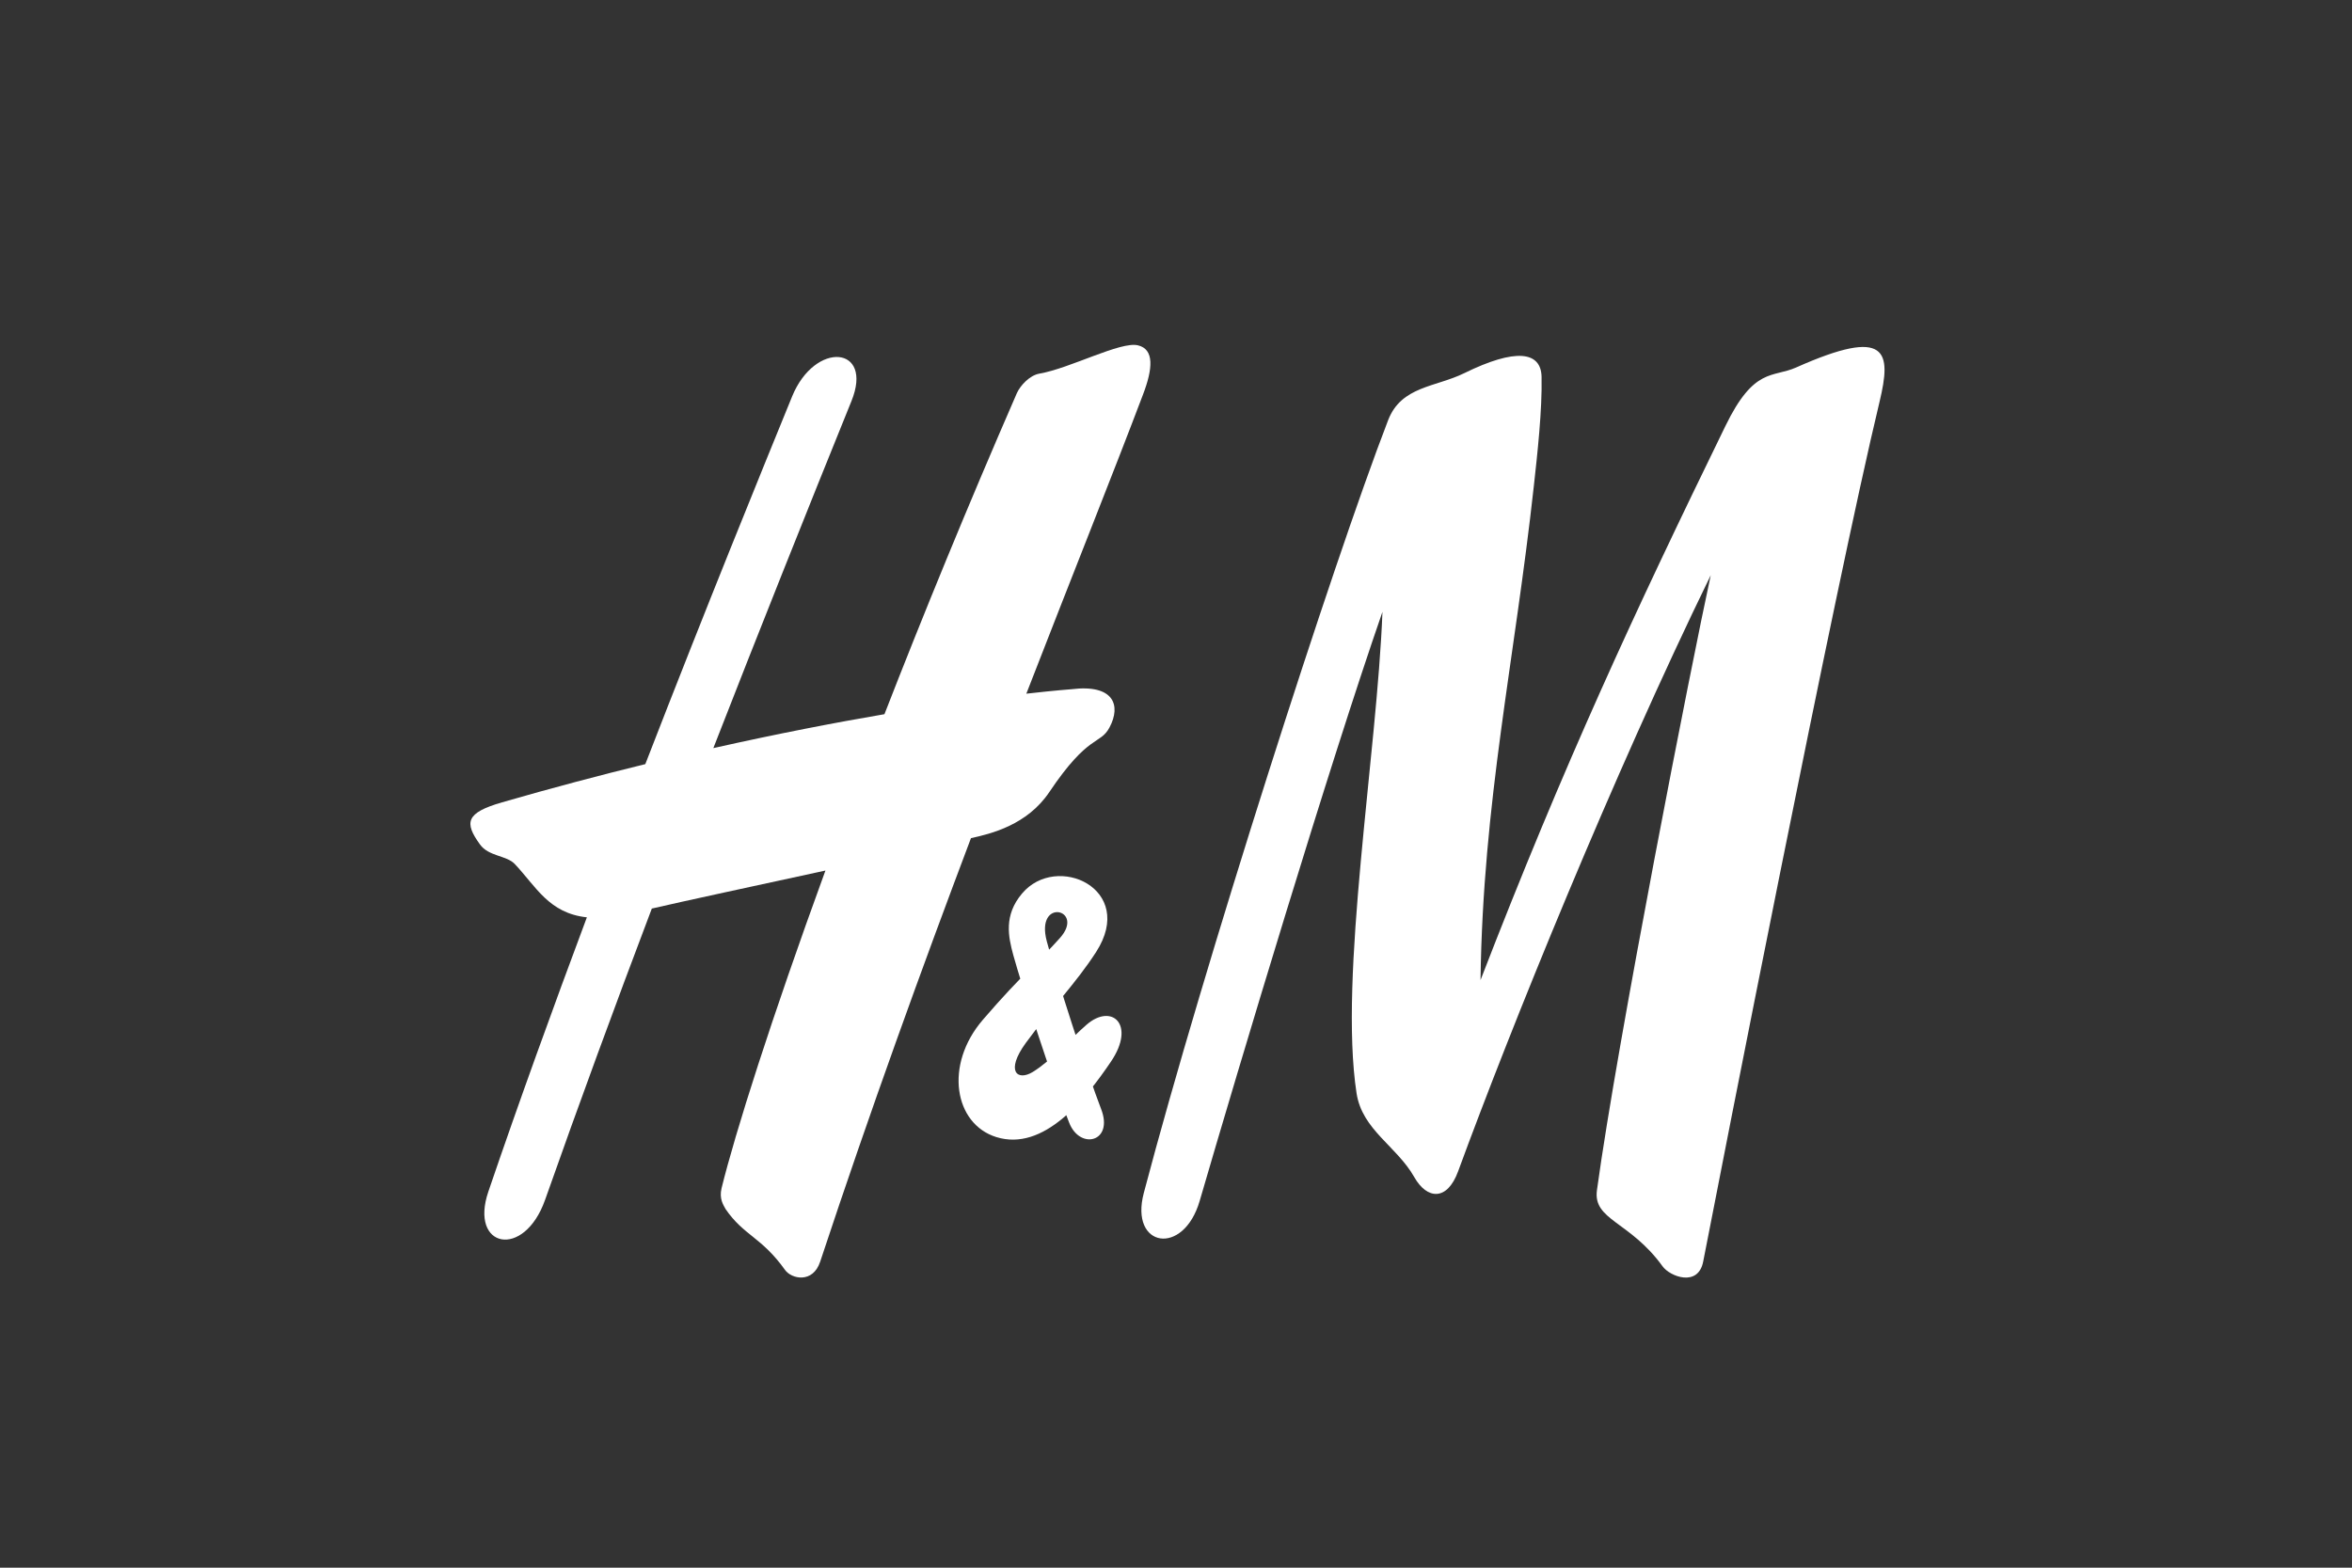 <svg width="150" height="100" viewBox="0 0 150 100" fill="none" xmlns="http://www.w3.org/2000/svg">
<rect x="0" y="0" width="150" height="100" fill="#333333" stroke="none"/>
<path d="M93.38 23.805C96.655 22.196 98.279 22.407 98.315 24.038C98.359 26.156 98.046 28.973 97.82 31.012C96.604 42.09 94.573 51.143 94.421 62.518C99.771 48.667 104.255 39.039 110.035 27.182C111.87 23.404 113.042 24.11 114.549 23.441C120.416 20.827 120.635 22.429 119.87 25.625C117.024 37.461 109.737 74.73 108.623 80.469C108.303 82.129 106.498 81.425 106.031 80.776C103.942 77.886 101.584 77.841 101.846 75.919C103.156 66.351 107.873 42.346 109.104 36.69C102.836 49.539 96.335 65.603 92.994 74.712C92.287 76.646 90.999 76.504 90.198 75.089C89.07 73.101 86.879 72.086 86.515 69.737C85.372 62.268 87.825 48.032 88.167 39.026C84.753 48.864 79.024 67.965 76.513 76.595C75.479 80.166 72.028 79.583 72.945 76.103C76.76 61.62 84.979 36.005 88.531 26.797C89.369 24.627 91.56 24.7 93.38 23.805Z" fill="white"/>
<path d="M72.574 22.028C71.468 21.759 68.257 23.492 66.285 23.834C65.659 23.943 65.062 24.605 64.851 25.078C61.691 32.336 58.859 39.255 56.406 45.557C53.269 46.093 49.6 46.799 45.494 47.721C48.435 40.177 51.405 32.737 54.303 25.581C55.729 22.057 51.973 21.723 50.517 25.29C48.624 29.927 45.079 38.615 41.155 48.742C38.273 49.448 35.215 50.256 32.019 51.18C29.697 51.85 29.603 52.469 30.607 53.861C31.16 54.637 32.303 54.559 32.827 55.111C34.181 56.543 35.004 58.256 37.428 58.515C35.266 64.299 33.104 70.263 31.146 76.006C29.916 79.611 33.417 80.348 34.764 76.534C36.933 70.385 39.219 64.161 41.57 57.956C43.528 57.501 48.267 56.48 52.642 55.531C49.17 65.048 46.884 72.276 46.018 75.795C45.858 76.472 46.127 76.847 46.273 77.123C47.445 78.829 48.559 78.899 50.066 81.007C50.473 81.583 51.842 81.893 52.308 80.477C55.525 70.758 58.837 61.639 61.924 53.464C63.205 53.183 65.513 52.626 66.925 50.519C69.436 46.779 70.157 47.537 70.761 46.4C71.519 44.973 71.016 43.632 68.337 43.964C68.337 43.964 67.326 44.036 65.455 44.249C68.425 36.602 71.023 30.116 72.894 25.173C73.535 23.499 73.615 22.276 72.574 22.028Z" fill="white"/>
<path d="M68.192 71.627C68.883 73.375 71.045 72.846 70.222 70.736C69.385 68.587 67.303 62.118 66.757 60.034C66.015 57.225 69.232 57.993 67.602 59.829C66.204 61.408 65.272 62.041 62.688 65.043C60.191 67.941 60.868 71.702 63.54 72.532C66.553 73.47 69.211 70.149 70.856 67.712C72.45 65.353 70.907 63.969 69.298 65.364C68.264 66.261 67.07 67.638 65.862 68.381C64.879 68.978 64.107 68.336 65.418 66.532C66.939 64.444 68.643 62.694 69.909 60.72C72.494 56.698 67.383 54.38 65.185 56.992C64.005 58.385 64.304 59.752 64.624 60.926C65.141 62.805 67.063 68.805 68.192 71.627Z" fill="white"/>
</svg>
